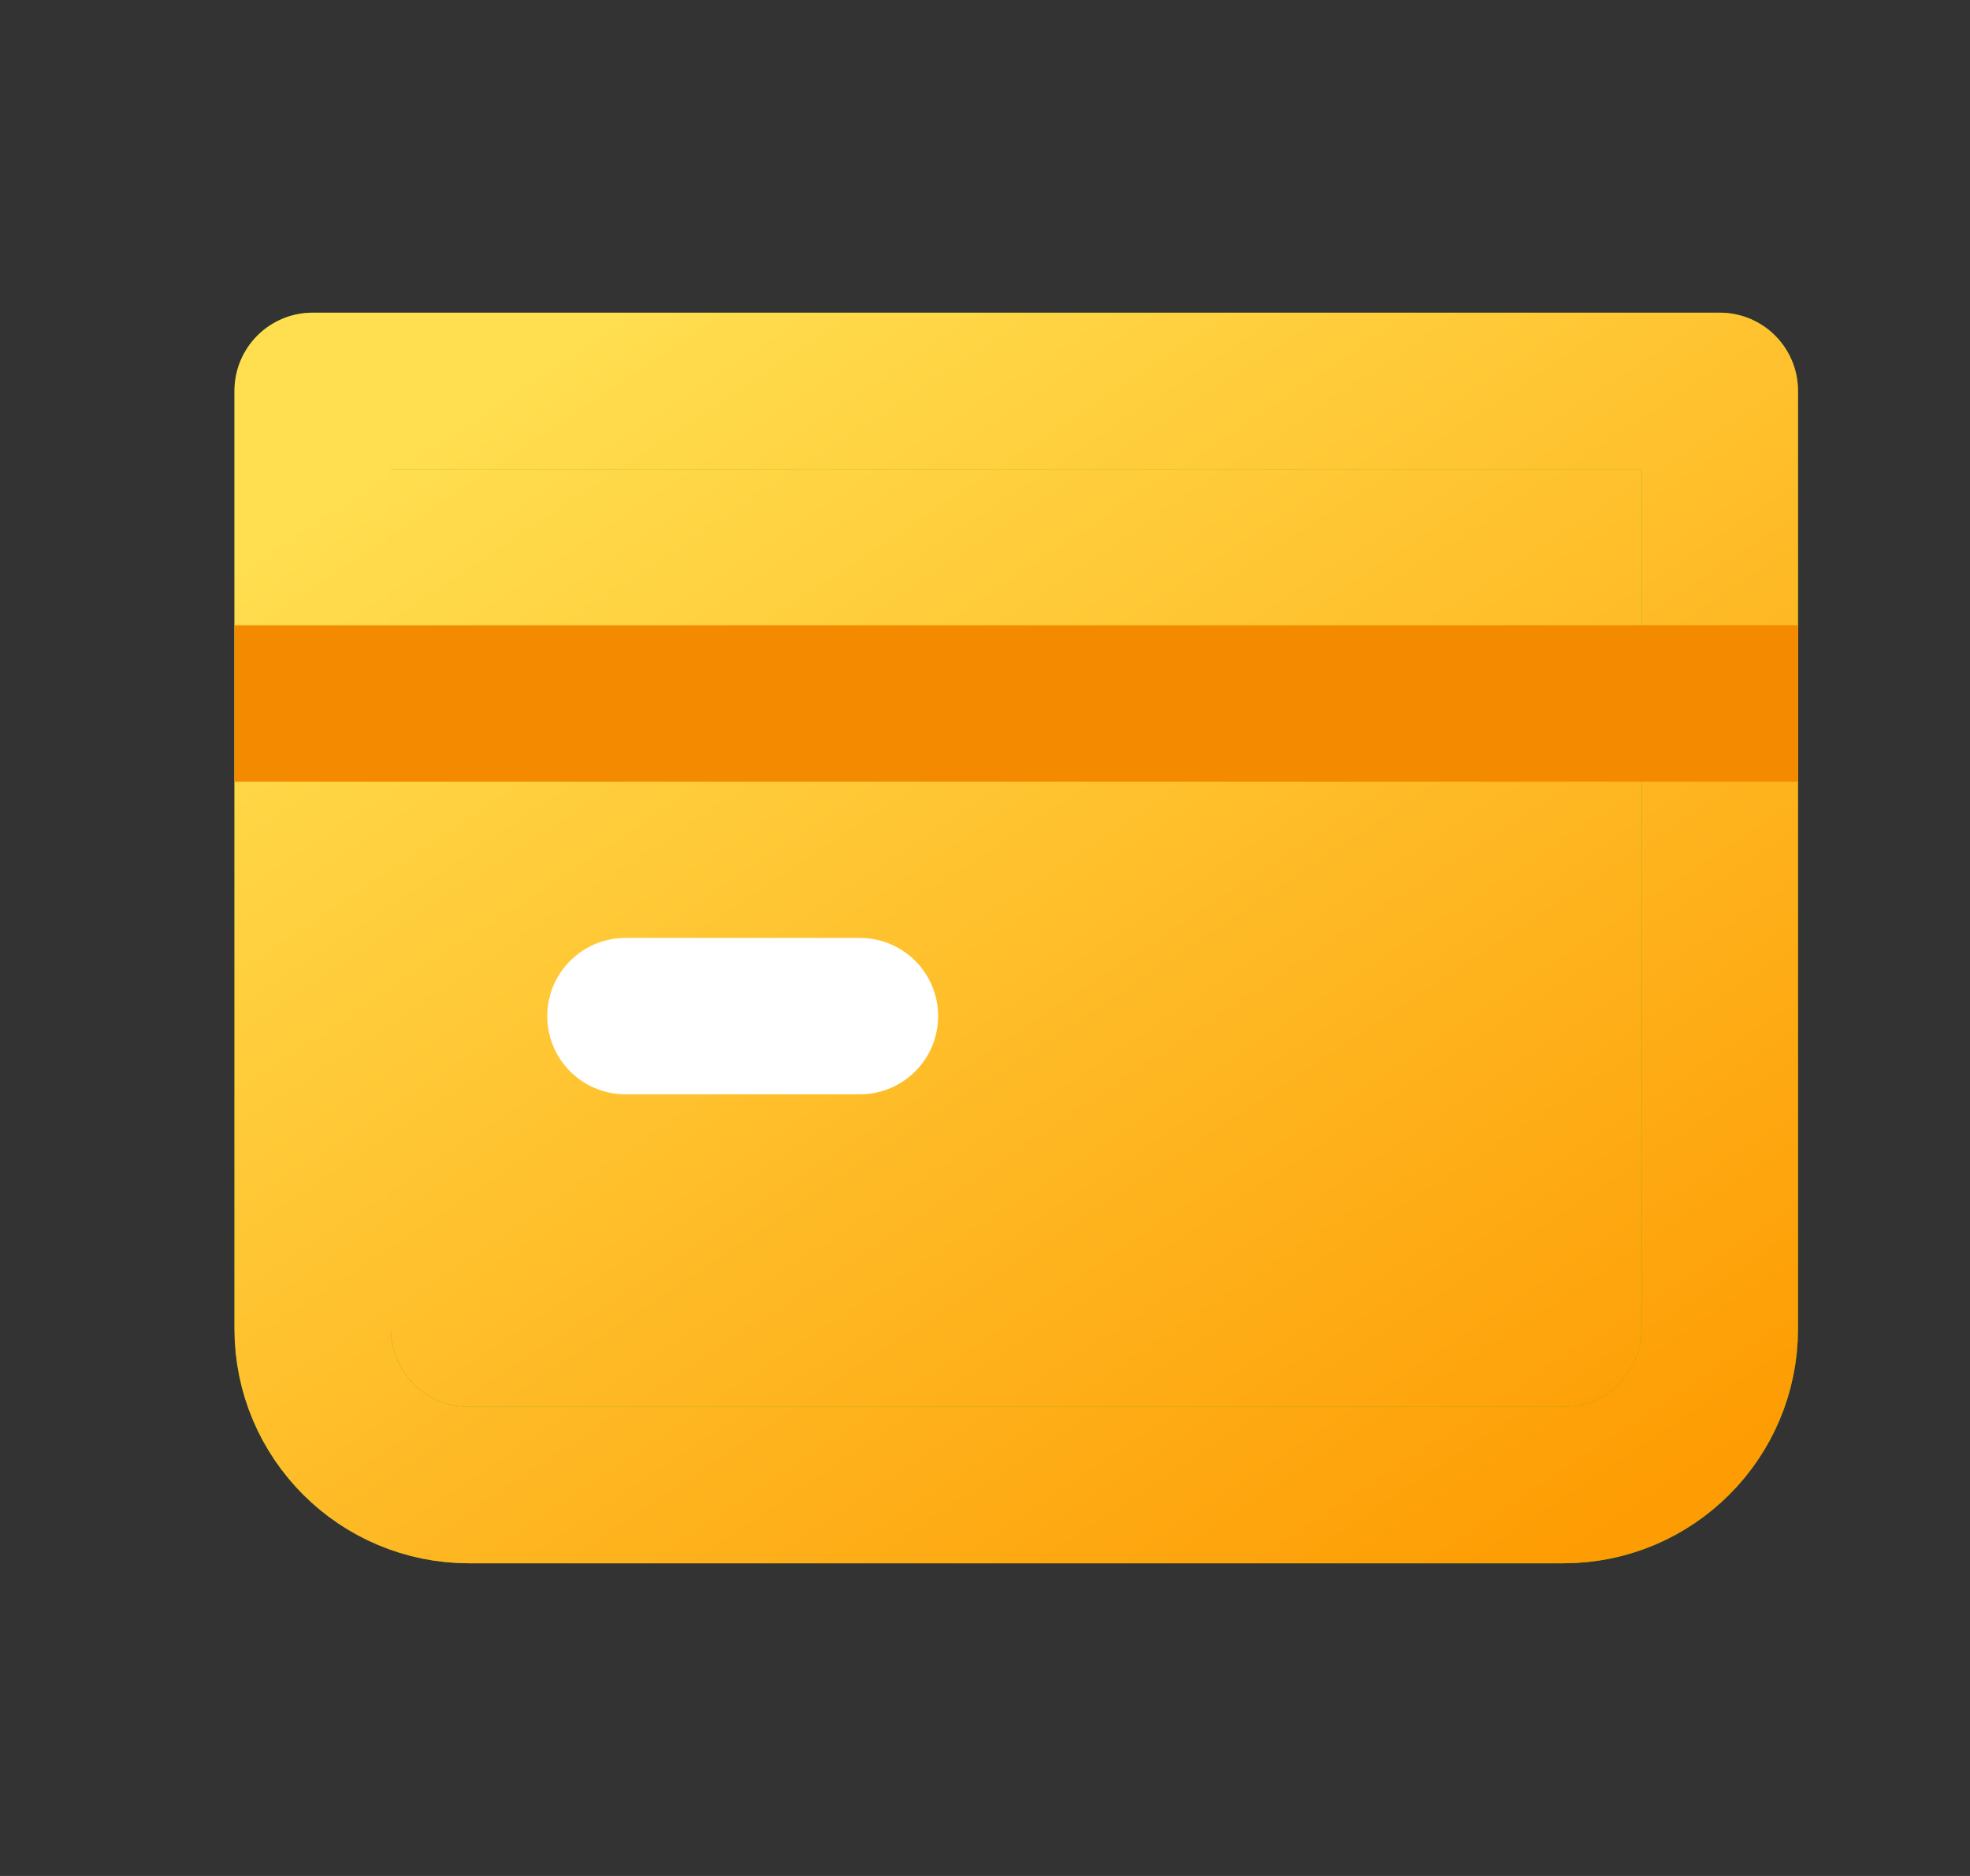 <svg width="21" height="20" viewBox="0 0 21 20" fill="none" xmlns="http://www.w3.org/2000/svg">
<rect x="0" y="0" width="21" height="20" fill="#333333" stroke="none"/>
<path d="M3.333 4.167H18.333V14.167C18.333 15.087 17.587 15.833 16.667 15.833H5C4.079 15.833 3.333 15.087 3.333 14.167V4.167Z" fill="#58A700"/>
<path d="M3.333 4.167H18.333V14.167C18.333 15.087 17.587 15.833 16.667 15.833H5C4.079 15.833 3.333 15.087 3.333 14.167V4.167Z" fill="url(#paint0_linear_841_947)"/>
<path d="M3.333 4.167H18.333V14.167C18.333 15.087 17.587 15.833 16.667 15.833H5C4.079 15.833 3.333 15.087 3.333 14.167V4.167Z" stroke="#58A700" stroke-width="1.667" stroke-linecap="round" stroke-linejoin="round"/>
<path d="M3.333 4.167H18.333V14.167C18.333 15.087 17.587 15.833 16.667 15.833H5C4.079 15.833 3.333 15.087 3.333 14.167V4.167Z" stroke="url(#paint1_linear_841_947)" stroke-width="1.667" stroke-linecap="round" stroke-linejoin="round"/>
<path d="M3.333 7.5H10.833H18.333" stroke="#F38A00" stroke-width="1.667" stroke-linecap="square" stroke-linejoin="round"/>
<path d="M6.667 10.833H9.167" stroke="white" stroke-width="1.667" stroke-linecap="round" stroke-linejoin="round"/>
<defs>
<linearGradient id="paint0_linear_841_947" x1="4.646" y1="4.312" x2="14.031" y2="18.478" gradientUnits="userSpaceOnUse">
<stop stop-color="#FFDF50"/>
<stop offset="1" stop-color="#FE9C03"/>
</linearGradient>
<linearGradient id="paint1_linear_841_947" x1="4.646" y1="4.312" x2="14.031" y2="18.478" gradientUnits="userSpaceOnUse">
<stop stop-color="#FFDF50"/>
<stop offset="1" stop-color="#FE9C03"/>
</linearGradient>
</defs>
</svg>
